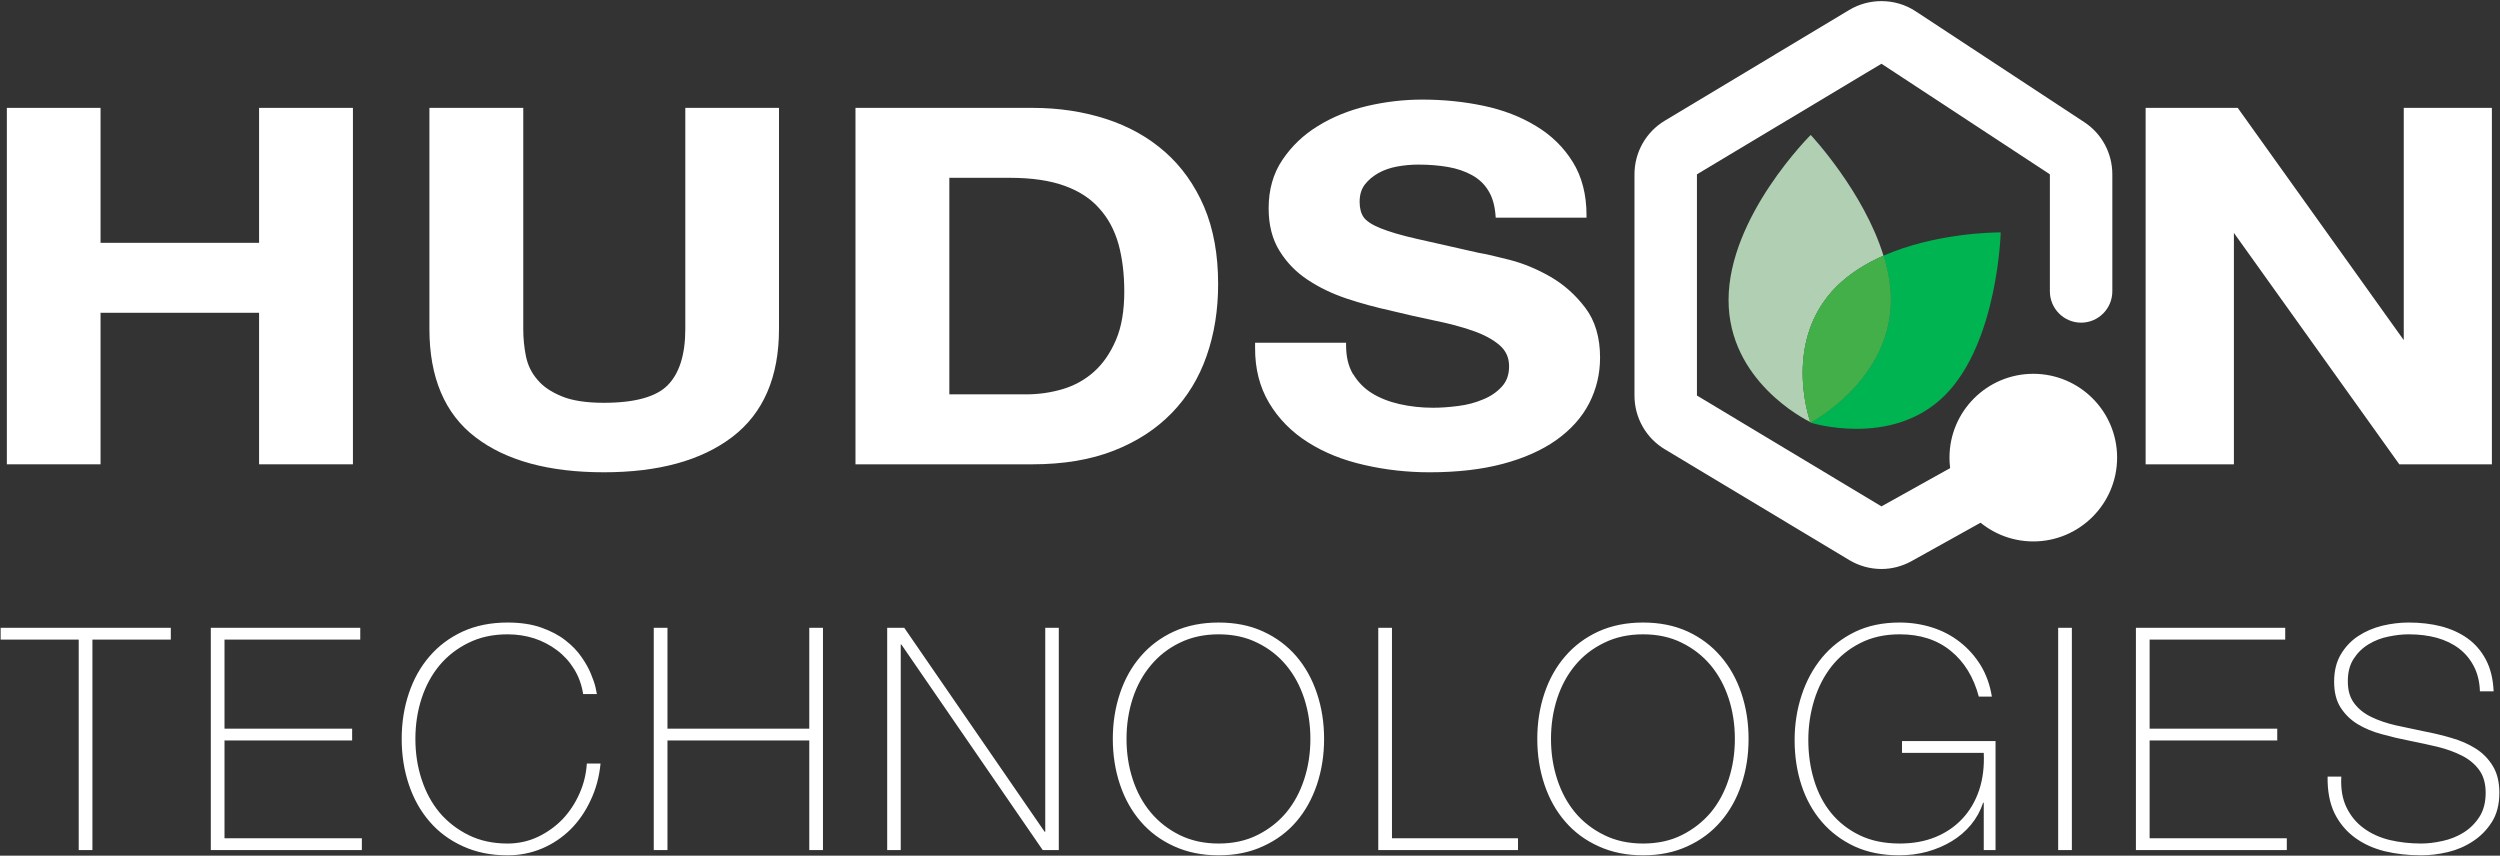 <svg version="1.2" xmlns="http://www.w3.org/2000/svg" viewBox="0 0 1569 537" width="1569" height="537">
	<rect x="0" y="0" width="1569" height="537" fill="#333333" stroke="none"/>
	<title>Hudson-Technologies-Company-Overview-svg</title>
	<defs>
		<clipPath clipPathUnits="userSpaceOnUse" id="cp1">
			<path d="m-20.46-179.33h1609.9v1009.14h-1609.9z"/>
		</clipPath>
		<clipPath clipPathUnits="userSpaceOnUse" id="cp2">
			<path d="m0.36 0.68h1568.27v649.11h-1568.27z"/>
		</clipPath>
		<clipPath clipPathUnits="userSpaceOnUse" id="cp3">
			<path d="m-20.46-179.33h1609.9v1009.14h-1609.9z"/>
		</clipPath>
		<clipPath clipPathUnits="userSpaceOnUse" id="cp4">
			<path d="m1136.42 84.67c0 0 33.31 35.49 45.66 75.81-10.86 4.76-21.18 11.09-29.55 19.46-33.14 33.17-17.85 80.66-16.35 85-3.75-1.84-51.34-26.14-51.34-76.61 0-52.51 51.58-103.66 51.58-103.66z"/>
		</clipPath>
		<clipPath clipPathUnits="userSpaceOnUse" id="cp5">
			<path d="m1255.65 145.85c0 0-1.8 68.99-35.01 102.23-16.9 16.91-38.43 21.06-55.5 21.06-16.49 0-28.85-3.88-28.85-3.88l-0.11-0.32 0.24 0.11c0 0 50.18-26.49 50.18-76.72 0-9.28-1.72-18.7-4.52-27.85 32.48-14.28 69.66-14.63 73.27-14.63z"/>
		</clipPath>
		<clipPath clipPathUnits="userSpaceOnUse" id="cp6">
			<path d="m-20.46-179.33h1609.9v1009.14h-1609.9z"/>
		</clipPath>
		<clipPath clipPathUnits="userSpaceOnUse" id="cp7">
			<path d="m1182.08 160.48c2.8 9.15 4.52 18.57 4.52 27.85 0 50.23-50.18 76.72-50.18 76.72l-0.24-0.11c-1.5-4.34-16.79-51.83 16.35-85 8.37-8.37 18.69-14.7 29.55-19.46z"/>
		</clipPath>
	</defs>
	<style>
		.s0 { fill: #ffffff } 
		.s1 { fill: #b0cfb3 } 
		.s2 { fill: #00b451 } 
		.s3 { fill: #5aa85f } 
		.s4 { fill: #43af49 } 
	</style>
	<g id="Layer">
		<g id="Layer">
			<g id="Layer-1">
				<path id="Layer" class="s0" d="m219.9 69.3v220.6h-55.7v-95.2h-102.6v95.2h-55.8v-220.6h55.8v84.6h102.6v-84.6z"/>
				<path id="Layer" class="s0" d="m164.2 70.8v-1.5h1.5v86.2h-105.7v-84.7h-52.6v217.5h52.6v-95.1h105.7v95.1h52.7v-217.5h-54.2v-1.5h-1.6v-1.6h58.9v223.7h-58.9v-95.1h-99.5v95.1h-58.8v-223.7h58.8v84.7h99.5v-83.1h1.6z"/>
				<g id="Clip-Path" clip-path="url(#cp1)">
					<g id="Layer">
						<path id="Layer" class="s0" d="m458.6 273q-28.8 21.8-79.6 21.8-51.4 0-79.7-21.6-28.2-21.6-28.2-66.8v-137.1h55.7v137.1q0 9 1.8 17.7 1.8 8.6 7.5 15.3 5.7 6.6 15.8 10.8 10.1 4.1 27.1 4.1 29.9 0 41.2-11.5 11.4-11.6 11.4-36.4v-137.1h55.8v137.1q0 44.9-28.8 66.6z"/>
						<path id="Layer" class="s0" d="m459.5 274.3c-19.5 14.8-46.4 22.1-80.5 22.1-34.5 0-61.4-7.3-80.6-22-19.3-14.7-28.9-37.6-28.9-67.9v-138.8h58.9v138.8q0 8.8 1.7 17.2c1.2 5.6 3.5 10.4 7.2 14.6 3.5 4.3 8.6 7.7 15.2 10.4 6.4 2.7 15.3 4.1 26.5 4.1 19.8 0 33.1-3.9 40.1-11.1 7.2-7.3 11-19 11-35.2v-138.8h58.8v138.8c0 30.1-9.8 52.9-29.4 67.8l-1.8-2.5c18.7-14.2 28.1-35.8 28.1-65.3v-135.7h-52.6v135.7c0 16.6-3.9 29.2-11.9 37.3h0.1-0.1c-8.1 8.3-22.2 12.1-42.3 12.1-11.5 0-20.7-1.4-27.7-4.3-6.9-2.8-12.4-6.6-16.4-11.2-4-4.7-6.6-10-7.8-16q-1.8-8.8-1.8-17.9v-135.7h-52.7v135.7c0.1 29.7 9.3 51.4 27.7 65.4 18.4 14.2 44.6 21.4 78.7 21.4 33.7 0 59.8-7.3 78.7-21.5z"/>
						<path id="Layer" fill-rule="evenodd" class="s0" d="m647.9 69.3q24.5 0 45.6 6.8 21.1 6.8 36.6 20.4 15.4 13.6 24.1 33.9 8.7 20.4 8.7 47.9 0 24.1-7.1 44.5-7.1 20.4-21.5 35.2-14.3 14.9-35.8 23.4-21.5 8.5-50.6 8.5h-109.4v-220.6zm-3.9 179.8q12.1 0 23.4-3.4 11.4-3.4 20.3-11.3 8.8-7.9 14.2-20.5 5.3-12.7 5.3-30.9 0-16.7-3.7-30.2-3.8-13.4-12.3-23-8.5-9.5-22.5-14.7-14.1-5-34.7-5.1h-39.7v139.1z"/>
						<path id="Layer" fill-rule="evenodd" class="s0" d="m647.9 67.7q24.7 0 46.1 6.9 21.4 6.9 37.1 20.7 15.7 13.8 24.6 34.5c5.9 13.9 8.8 30 8.8 48.5q0 24.4-7.2 45c-4.8 13.8-12.1 25.8-21.8 35.8-9.8 10.1-21.9 18-36.4 23.7q-21.9 8.6-51.2 8.6h-111v-223.7h111v3.1h-107.9v217.5h107.9q28.9 0 50-8.4 21.2-8.4 35.3-22.9c9.5-9.8 16.5-21.3 21.2-34.7q7-20.1 7-44 0-27.2-8.6-47.3v0.1c-5.7-13.5-13.6-24.6-23.7-33.5q-15.2-13.3-36.1-20.1-20.8-6.7-45.1-6.7zm-3.9 179.8q11.8 0 23-3.3c7.3-2.2 13.9-5.8 19.6-10.9 5.7-5.1 10.3-11.8 13.8-20 3.5-8.2 5.2-18.3 5.2-30.3q0-16.5-3.6-29.7c-2.5-8.8-6.4-16.2-12-22.4-5.4-6.2-12.7-11-21.9-14.3-9.1-3.3-20.5-5-34.1-5h-38.2v135.9h48.2v3.1h-51.3v-142.1h41.3q20.8 0 35.2 5.2c9.5 3.5 17.3 8.5 23.2 15.1 5.8 6.6 10 14.5 12.6 23.6q3.7 13.7 3.7 30.6 0.1 18.4-5.4 31.5c-3.6 8.6-8.5 15.7-14.6 21.1-6.1 5.4-13.1 9.3-20.8 11.6q-11.6 3.5-23.9 3.4z"/>
						<path id="Layer" class="s0" d="m847.8 235.5q4.6 7.7 12.3 12.5 7.6 4.8 17.9 7.1 10.3 2.3 21.3 2.3 7.5 0 16-1.1 8.5-1 16-4.1 7.4-3.1 12.4-8.5 5-5.4 5-13.8 0-8.9-6.6-14.5-6.6-5.5-17.2-9.3-10.7-3.7-24.2-6.5-13.5-2.7-27.3-6.1-14.2-3.1-27.7-7.6-13.5-4.5-24.2-11.6-10.6-7.1-17.2-17.8-6.6-10.6-6.6-25.8 0-16.9 8.4-29.5 8.3-12.5 21.8-20.8 13.5-8.4 30.6-12.4 17-4 34.1-4 19.8 0 38.1 3.9 18.3 3.8 32.5 12.5 14.2 8.6 22.6 22.1 8.3 13.4 8.3 32.6h-54q-0.7-9.9-4.7-16.4-4.1-6.5-10.9-10.2-6.7-3.7-15.4-5.2-8.7-1.6-19-1.6-6.8 0-13.5 1.2-6.8 1.3-12.3 4.4-5.5 3.1-9 7.7-3.6 4.6-3.6 11.7 0 6.5 2.9 10.5 2.8 4.1 11.1 7.5 8.4 3.4 23.1 6.8 14.8 3.4 38.6 8.6 7.1 1.2 19.7 4.5 12.6 3.2 25 10.3 12.4 7.1 21.5 19 9 11.9 9 30.5 0 15.1-6.7 28.1-6.7 13-20.1 22.4-13.3 9.4-33 14.7-19.7 5.2-45.6 5.2-21 0-40.7-4.5-19.7-4.4-34.8-14-15.1-9.6-24-24.4-8.8-14.9-8.5-35.3h54q0 11.2 4.6 18.9z"/>
						<path id="Layer" class="s0" d="m849.2 234.7q4.4 7.4 11.7 12 7.4 4.6 17.4 6.9 10.2 2.3 21 2.3 7.4 0 15.8-1.1 8.3-1 15.6-4.1c4.8-1.9 8.7-4.6 11.9-8.1 3-3.3 4.5-7.4 4.5-12.7 0-5.6-2-9.8-6-13.3-4.2-3.6-9.8-6.6-16.7-9q-10.6-3.7-24-6.4-13.5-2.8-27.4-6.2l0.4-1.5-0.3 1.5q-14.3-3.1-27.9-7.6-13.7-4.6-24.5-11.8c-7.3-4.8-13.2-10.9-17.7-18.2-4.6-7.4-6.8-16.3-6.8-26.7 0-11.5 2.8-21.7 8.6-30.3 5.7-8.5 13.1-15.7 22.3-21.3q13.7-8.5 31-12.6 17.2-4 34.5-4 20 0 38.5 3.9 18.5 3.9 32.9 12.7c9.7 5.8 17.4 13.4 23.1 22.6 5.7 9.2 8.6 20.4 8.6 33.4v1.5h-57l-0.1-1.4c-0.5-6.4-2-11.6-4.6-15.7-2.5-4.1-6-7.3-10.2-9.6q-6.5-3.6-15-5.1-8.6-1.5-18.7-1.5-6.6 0-13.2 1.2-6.6 1.2-11.8 4.1-5.3 3-8.6 7.3c-2.1 2.8-3.2 6.3-3.2 10.8 0 4.1 0.9 7.3 2.5 9.6 1.6 2.3 5.1 4.7 10.5 6.9 5.5 2.2 13.1 4.5 22.9 6.7q14.7 3.4 38.5 8.7l-0.3 1.5 0.2-1.5q7.2 1.2 19.9 4.5 12.8 3.3 25.4 10.5 12.7 7.3 21.9 19.4c6.3 8.2 9.4 18.8 9.4 31.4 0 10.3-2.3 19.9-6.9 28.8-4.6 8.9-11.5 16.5-20.6 23q-13.6 9.6-33.5 14.9-19.9 5.3-46 5.3-21.1 0-41-4.6-20-4.5-35.3-14.2c-10.3-6.5-18.5-14.8-24.5-24.9-5.8-9.8-8.8-21.3-8.7-34.5q0-0.8 0-1.6v-1.5h57.1v1.5c0 7.2 1.4 13.2 4.3 18.1l-2.6 1.6c-3.3-5.4-4.9-12-4.9-19.7h1.6v1.6h-54v-1.6l1.6 0.1q0 0.8 0 1.5c0 12.7 2.7 23.6 8.3 32.9 5.8 9.7 13.6 17.6 23.4 23.9q14.9 9.4 34.4 13.8 19.5 4.5 40.3 4.5 25.7-0.1 45.2-5.2 19.5-5.2 32.5-14.5c8.8-6.1 15.2-13.4 19.6-21.8 4.4-8.5 6.6-17.6 6.6-27.4 0-12.1-2.9-21.9-8.7-29.5q-8.9-11.7-21.1-18.6-12.2-7-24.6-10.2-12.6-3.2-19.6-4.5h-0.1q-23.8-5.2-38.5-8.6-14.8-3.4-23.3-6.9c-5.7-2.3-9.7-4.9-11.9-8-2.1-3-3.1-6.8-3.1-11.4 0-5 1.2-9.3 3.8-12.7v0.1q3.8-5 9.6-8.2 5.7-3.2 12.7-4.5 6.9-1.2 13.8-1.3 10.4 0.1 19.2 1.6 9 1.6 16 5.4c4.7 2.6 8.5 6.2 11.4 10.8l-0.1-0.1 0.1 0.1c2.9 4.6 4.5 10.3 5 17.1l-1.6 0.1v-1.6h54v1.6h-1.5c0-12.6-2.8-23.1-8.1-31.8-5.5-8.8-12.8-15.9-22.1-21.6q-13.9-8.5-32-12.3-18.1-3.8-37.8-3.8-16.9 0-33.8 3.9-16.8 4-30.1 12.2c-8.8 5.5-15.9 12.3-21.3 20.4-5.4 8.1-8.1 17.6-8.1 28.6 0 9.9 2.1 18.2 6.3 25 4.3 7 9.9 12.7 16.8 17.3q10.5 7 23.8 11.4 13.4 4.5 27.5 7.6h0.1q13.8 3.4 27.2 6.1 13.6 2.8 24.4 6.6 10.8 3.7 17.7 9.5c4.7 4 7.1 9.4 7.1 15.7 0 5.9-1.8 10.9-5.4 14.8q-5.2 5.7-12.9 8.9-7.7 3.2-16.4 4.3-8.6 1.1-16.2 1.1-11.2 0-21.7-2.4-10.5-2.3-18.4-7.3c-5.3-3.3-9.5-7.7-12.7-13z"/>
						<path id="Layer" class="s0" d="m1403.6 69.3l105.8 148h0.7v-148h52.2v220.6h-55.7l-105.5-147.7h-0.7v147.7h-52.2v-220.6z"/>
					</g>
				</g>
				<g id="Clip-Path" clip-path="url(#cp2)">
					<g id="Layer">
						<path id="Layer" class="s0" d="m1403.6 67.7h0.8l106.3 148.7-1.3 0.9v-1.6h0.7v1.6h-1.5v-149.6h55.3v223.7h-58.1l-106-148.3 1.3-0.9v1.5h-0.7v-1.5h1.6v149.2h-55.4v-223.7h57v1.6l-1.3 0.9 1.3-0.9v1.5h-53.9v217.5h49.1v-147.7h1.6 1.5l105.5 147.7h53.4v-217.5h-49.1v148h-1.6-1.5l-106.3-148.6 1.3-0.9z"/>
						<path id="Layer" class="s0" d="m1306.1 202.5c-10.8 0-19.6-8.8-19.6-19.7v-73.4l-105.7-69.4v-0.1 0.1-0.1 0.1l-115.8 69.4v138.9h0.1l115.7 69.5 85.8-47.8c9.4-5.3 21.4-1.8 26.7 7.6 5.2 9.5 1.8 21.5-7.7 26.7l-85.8 47.8c-5.9 3.3-12.5 5-19 5-7 0-14-1.9-20.2-5.6l-115.7-69.5c-11.9-7.1-19.1-19.9-19.1-33.7v-138.9c0-13.8 7.2-26.6 19.1-33.7l115.6-69.4c6.3-3.8 13.3-5.6 20.3-5.6 7.5 0 15 2.1 21.5 6.4l105.7 69.5c11.1 7.2 17.7 19.6 17.7 32.8v73.4c0 10.9-8.8 19.7-19.6 19.7z"/>
					</g>
				</g>
				<g id="Clip-Path" clip-path="url(#cp3)">
					<g id="Layer">
						<path id="Layer" class="s0" d="m1276.1 338.2c-28.2 0-51-22.8-51-51 0-28.3 22.8-51.1 51-51.1 28.2 0 51 22.8 51 51.1 0 28.2-22.8 51-51 51z"/>
						<path id="Layer" class="s0" d="m1223.5 287.2c0 29 23.6 52.6 52.6 52.6 29 0 52.6-23.6 52.6-52.6 0-29.1-23.6-52.6-52.6-52.6-29 0-52.6 23.5-52.6 52.6h3.1c0-13.7 5.5-26.1 14.5-35 9-9 21.3-14.5 35-14.5 13.7 0 26 5.5 35 14.5 8.9 8.9 14.5 21.3 14.5 35 0 13.7-5.6 26-14.5 35-9 9-21.3 14.5-35 14.5-13.7 0-26-5.5-35-14.5-9-9-14.5-21.3-14.5-35z"/>
						<path id="Layer" fill-rule="evenodd" class="s0" d="m107.2 394v7.4h-49.2v132.1h-8.6v-132.1h-49v-7.4zm118.9 0v7.4h-85.2v55.9h80.1v7.4h-80.1v61.4h86.2v7.4h-94.8v-139.5zm26 69.7q0-15.2 4.5-28.6 4.5-13.4 13-23.2 8.5-9.9 20.9-15.6 12.4-5.6 28-5.6 12.3 0 21.3 3.2 9 3.2 15.1 8 6.2 4.8 10.1 10.5 3.9 5.6 5.9 10.6 2.1 5 2.9 8.6 0.8 3.6 0.8 4h-8.6q-1.4-8.8-5.7-15.7-4.3-7-10.7-11.8-6.5-4.9-14.4-7.5-7.9-2.5-16.7-2.5-13.7 0-24.4 5.3-10.7 5.2-18.2 14.1-7.4 8.9-11.3 20.8-3.9 12-3.9 25.4 0 13.5 3.9 25.4 3.9 12 11.3 20.9 7.5 8.8 18.2 14.1 10.7 5.3 24.4 5.3 10.2 0 19.1-4.2 8.8-4.2 15.5-11.1 6.6-7 10.6-16.1 4-9 4.6-18.8h8.6q-1.2 12.5-6.2 23-4.9 10.6-12.6 18.3-7.8 7.7-17.9 12-10.2 4.3-21.7 4.3-15.6 0-28-5.7-12.4-5.6-20.9-15.5-8.5-9.8-13-23.2-4.5-13.4-4.5-28.7zm264.4-69.7v139.5h-8.6v-68.8h-89v68.8h-8.6v-139.5h8.6v63.3h89v-63.3zm148 0v139.5h-10.1l-88.7-129h-0.4v129h-8.5v-139.5h10.7l88.1 128h0.4v-128zm166.5 69.7q0 15.3-4.5 28.7-4.5 13.4-12.9 23.2-8.5 9.9-20.9 15.5-12.2 5.7-27.9 5.7-15.6 0-28-5.7-12.4-5.6-20.9-15.5-8.5-9.8-13-23.2-4.5-13.4-4.5-28.7 0-15.2 4.5-28.6 4.5-13.4 13-23.2 8.5-9.9 20.9-15.6 12.4-5.6 28-5.6 15.7 0 27.9 5.6 12.4 5.7 20.9 15.6 8.4 9.8 12.9 23.2 4.5 13.4 4.5 28.6zm-124 0q0 13.5 3.9 25.4 3.9 12 11.4 20.9 7.4 8.8 18.1 14.1 10.8 5.3 24.4 5.3 13.7 0 24.3-5.3 10.7-5.3 18.1-14.1 7.4-8.9 11.3-20.9 3.9-11.9 3.9-25.4 0-13.4-3.9-25.4-3.9-11.9-11.3-20.8-7.4-8.9-18.1-14.1-10.6-5.3-24.3-5.3-13.6 0-24.4 5.3-10.7 5.2-18.1 14.1-7.5 8.9-11.4 20.8-3.9 12-3.9 25.4zm166.6-69.7v132.1h79.1v7.4h-87.7v-139.5zm223.8 69.7q0 15.3-4.5 28.7-4.5 13.4-13 23.2-8.5 9.9-20.8 15.5-12.3 5.7-27.9 5.7-15.6 0-28-5.7-12.4-5.6-20.9-15.5-8.5-9.8-13-23.2-4.5-13.4-4.5-28.7 0-15.2 4.5-28.6 4.5-13.4 13-23.2 8.5-9.9 20.9-15.6 12.4-5.6 28-5.6 15.6 0 27.9 5.6 12.3 5.7 20.8 15.6 8.5 9.8 13 23.2 4.5 13.4 4.5 28.6zm-124 0q0 13.5 3.9 25.4 3.9 12 11.3 20.9 7.4 8.8 18.2 14.1 10.7 5.3 24.4 5.3 13.7 0 24.3-5.3 10.6-5.3 18.1-14.1 7.4-8.9 11.3-20.9 3.9-11.9 3.9-25.4 0-13.4-3.9-25.4-3.9-11.9-11.3-20.8-7.5-8.9-18.1-14.1-10.6-5.3-24.3-5.3-13.7 0-24.4 5.3-10.8 5.2-18.2 14.1-7.4 8.9-11.3 20.8-3.9 12-3.9 25.4zm152.9 0.8q0-14.8 4.4-28.2 4.4-13.4 12.8-23.6 8.4-10.1 20.6-16.1 12.2-5.9 28-5.9 10.7 0 20.5 3.1 9.8 3.1 17.5 9.2 7.7 6 13 14.6 5.2 8.6 7 19.6h-8.2q-4.9-18.4-17.6-28.7-12.7-10.4-32-10.4-14.1 0-24.8 5.5-10.7 5.4-18 14.6-7.2 9.2-10.9 21.2-3.7 12-3.7 25.1 0 13.3 3.6 25.1 3.6 11.9 10.7 20.6 7.2 8.8 17.9 14 10.7 5.2 25.2 5.2 12.5 0 22.5-4.1 9.9-4.1 16.8-11.5 7-7.5 10.5-17.9 3.5-10.5 2.9-23.4h-51.3v-7.4h58.7v68.4h-7.4v-29.7h-0.4q-2.5 7.6-7.6 13.8-5.1 6.1-12 10.3-6.9 4.2-15.4 6.6-8.5 2.3-17.7 2.3-15.8 0-28-5.6-12.2-5.7-20.6-15.5-8.4-9.8-12.7-22.9-4.3-13.2-4.3-28.3zm165.4-70.5h8.6v139.5h-8.6zm142.5 0v7.4h-85.1v55.9h80.1v7.4h-80.1v61.4h86.1v7.4h-94.7v-139.5zm122.2 39.9q-0.3-9-3.8-15.7-3.4-6.6-9.2-11.1-5.9-4.5-14-6.8-8.1-2.2-17.7-2.2-5.8 0-12.6 1.4-6.7 1.3-12.5 4.8-5.7 3.4-9.4 9.1-3.8 5.8-3.7 14.4 0 8.4 4.1 13.7 4 5.3 10.7 8.5 6.6 3.2 15.2 5.2 8.6 1.9 17.4 3.7 9 1.7 17.5 4.2 8.5 2.4 15.2 6.6 6.7 4.2 10.8 10.9 4.2 6.8 4.2 16.9 0 11-4.7 18.4-4.7 7.4-11.9 12.1-7.1 4.7-15.8 6.8-8.7 2-16.7 2-12.3 0-23-2.6-10.7-2.7-18.7-8.6-8.1-6-12.7-15.3-4.5-9.4-4.3-22.9h8.6q-0.6 11.5 3.3 19.4 3.9 8 10.8 13 6.9 5.1 16.3 7.4 9.4 2.2 19.7 2.2 6.3 0 13.4-1.6 7.1-1.5 13.1-5.2 6-3.7 10-9.8 4-6.1 4-15.3 0-8.7-4.1-14.3-4.1-5.6-10.9-9-6.7-3.4-15.2-5.5-8.5-2-17.5-3.8-8.8-1.7-17.4-4.1-8.6-2.3-15.2-6.3-6.6-4-10.7-10.4-4.1-6.3-4.1-16.3 0-10 4.2-17.1 4.2-7.1 10.9-11.5 6.7-4.4 15.1-6.5 8.4-2 16.6-2 11 0 20.4 2.4 9.5 2.5 16.6 7.6 7.2 5.2 11.5 13.4 4.3 8.2 4.8 19.8z"/>
					</g>
				</g>
				<g id="Clip-Path" clip-path="url(#cp4)">
					<g id="Layer">
						<path id="Layer" class="s1" d="m1136.2 264.9c-3.8-1.8-51.4-26.1-51.4-76.6 0-52.1 50.9-103 51.6-103.6 0.5 0.5 33.4 35.8 45.7 75.8-10.9 4.7-21.2 11.1-29.6 19.4-16.8 16.9-21.1 37.4-21.1 54.1 0 16.2 4 28.8 4.8 30.9z"/>
					</g>
				</g>
				<g id="Clip-Path" clip-path="url(#cp5)">
					<g id="Layer">
						<path id="Layer" class="s2" d="m1136.2 145.8h119.4v123.3h-119.4z"/>
					</g>
				</g>
				<g id="Clip-Path" clip-path="url(#cp6)">
					<g id="Layer">
						<path id="Layer" class="s3" d="m1136.4 265.1l-0.2-0.2c-0.8-2.1-4.8-14.7-4.8-30.9 0-16.7 4.3-37.2 21.1-54.1 8.4-8.3 18.7-14.7 29.6-19.4 2.8 9.1 4.5 18.6 4.5 27.8 0 50.3-50.2 76.8-50.2 76.8z"/>
					</g>
				</g>
				<g id="Clip-Path" clip-path="url(#cp7)">
					<g id="Layer">
						<path id="Layer" class="s4" d="m1119.4 160.5h67.2v104.6h-67.2z"/>
					</g>
				</g>
			</g>
		</g>
	</g>
</svg>